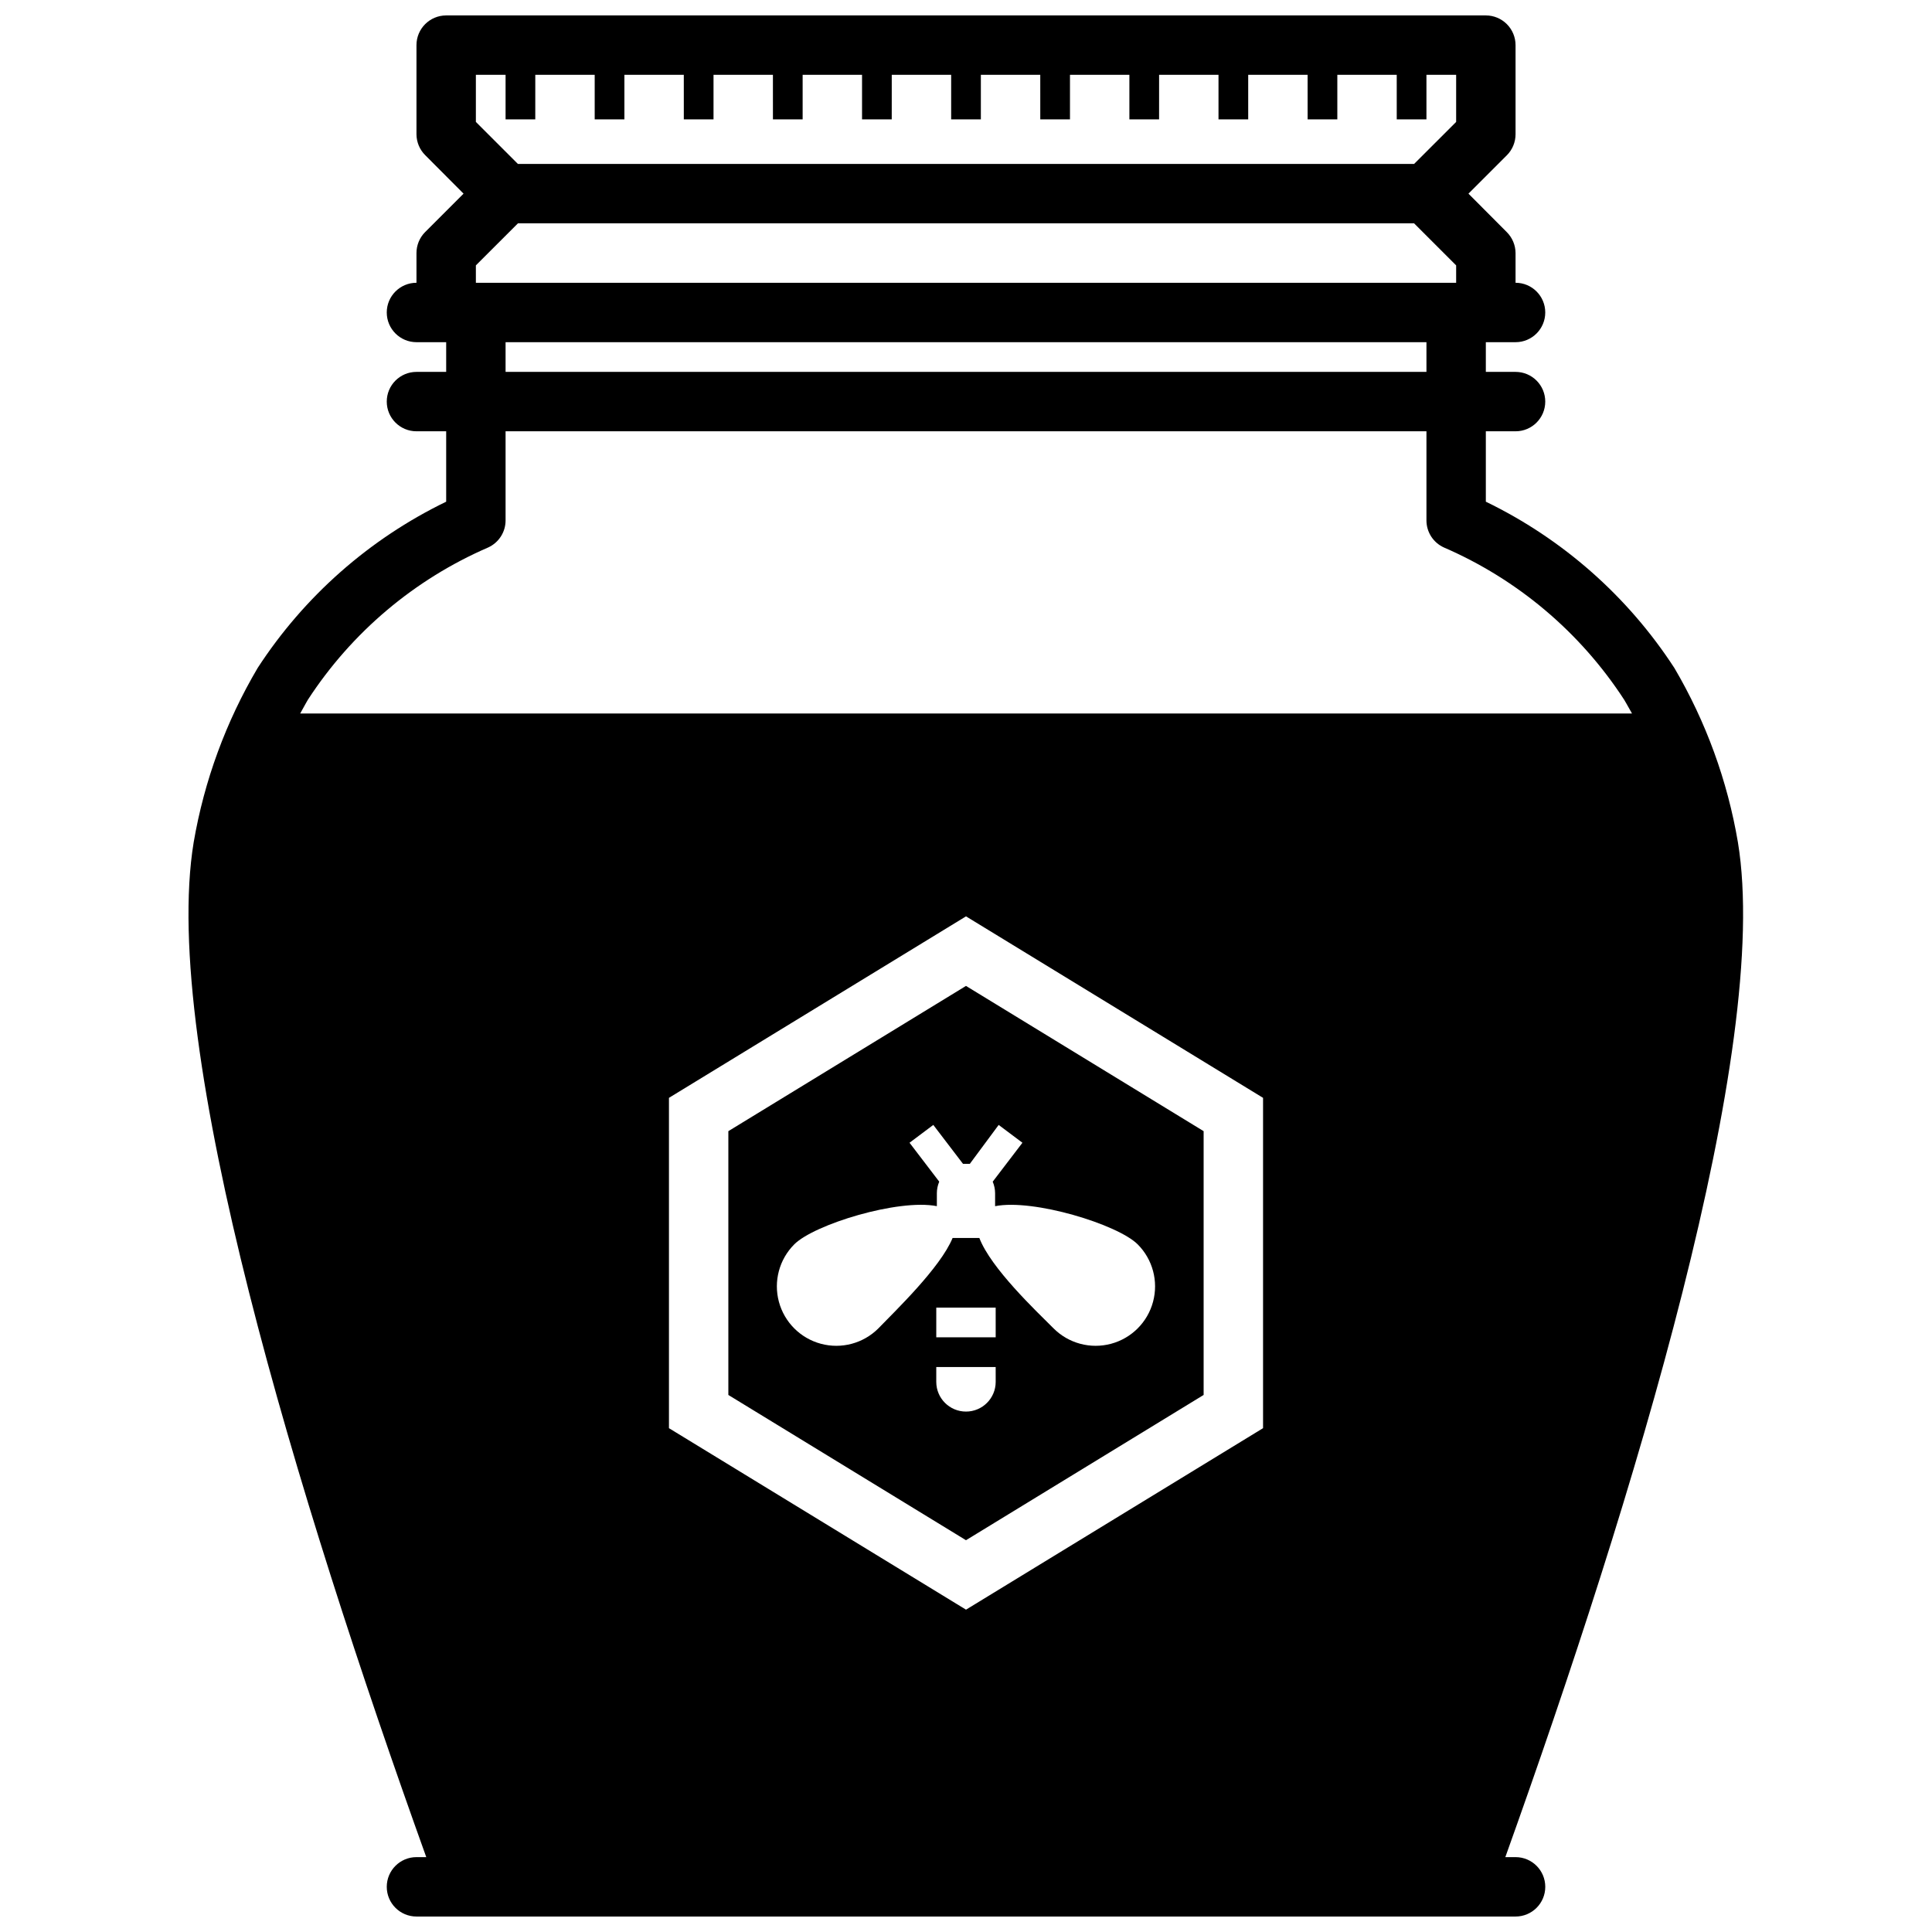 <?xml version="1.0" encoding="UTF-8"?>
<!-- Uploaded to: ICON Repo, www.svgrepo.com, Generator: ICON Repo Mixer Tools -->
<svg width="800px" height="800px" version="1.1" viewBox="144 144 512 512" xmlns="http://www.w3.org/2000/svg">
 <defs>
  <clipPath id="a">
   <path d="m193 148.09h413v503.81h-413z"/>
  </clipPath>
 </defs>
 <g clip-path="url(#a)">
  <path d="m587.71 321c-12.324-18.957-29.598-34.188-49.949-44.047v-18.656h7.875c4.348 0 7.871-3.523 7.871-7.871 0-4.348-3.523-7.871-7.871-7.871h-7.875v-7.871h7.875c4.348 0 7.871-3.527 7.871-7.875s-3.523-7.871-7.871-7.871v-7.871c-0.012-2.086-0.848-4.082-2.324-5.551l-10.156-10.195 10.195-10.195v0.004c1.465-1.477 2.285-3.473 2.285-5.551v-23.617c0-2.086-0.832-4.09-2.309-5.566-1.477-1.477-3.477-2.305-5.566-2.305h-275.52c-4.348 0-7.871 3.523-7.871 7.871v23.617c0.008 2.086 0.844 4.082 2.32 5.551l10.156 10.191-10.195 10.195c-1.465 1.477-2.285 3.473-2.281 5.551v7.871c-4.348 0-7.875 3.523-7.875 7.871s3.527 7.875 7.875 7.875h7.871v7.871h-7.871c-4.348 0-7.875 3.523-7.875 7.871 0 4.348 3.527 7.871 7.875 7.871h7.871v18.656c-20.352 9.859-37.621 25.09-49.949 44.047-8.418 14.242-14.168 29.902-16.965 46.207-8.973 54.355 27.551 174.05 61.637 268.95h-2.594c-4.348 0-7.875 3.523-7.875 7.871s3.527 7.871 7.875 7.871h291.27c4.348 0 7.871-3.523 7.871-7.871s-3.523-7.871-7.871-7.871h-2.715c34.008-94.898 70.613-214.59 61.637-268.95-2.762-16.297-8.469-31.957-16.848-46.207zm-266.43 201.48v-87.539l78.723-48.098 78.719 48.098v87.539l-78.719 48.098zm-51.168-358.65h7.871v11.809h7.871l0.004-11.809h15.742v11.809h7.871v-11.809h15.742l0.004 11.809h7.871v-11.809h15.742l0.004 11.809h7.871v-11.809h15.742v11.809h7.871l0.004-11.809h15.742v11.809h7.871v-11.809h15.742l0.004 11.809h7.871v-11.809h15.742v11.809h7.871l0.004-11.809h15.742v11.809h7.871v-11.809h15.742l0.004 11.809h7.871v-11.809h15.742l0.004 11.809h7.871v-11.809h7.871v12.48l-11.141 11.137h-237.5l-11.141-11.137zm0 50.5 11.141-11.137h237.5l11.141 11.137v4.606h-259.78zm7.871 20.352h244.04v7.871h-244.04zm-4.602 54.395c2.805-1.281 4.606-4.082 4.602-7.164v-23.617h244.04v23.617c0 3.082 1.797 5.883 4.606 7.164 19.547 8.457 36.168 22.488 47.781 40.344 0 0 0.828 1.379 2.086 3.66h-352.94c1.219-2.281 2.047-3.621 2.047-3.66 11.613-17.855 28.234-31.887 47.785-40.344z"/>
 </g>
 <path d="m337.02 443.77v69.906l62.977 38.496 62.977-38.496v-69.906l-62.977-38.492zm70.848 66.441c0 4.348-3.523 7.871-7.871 7.871s-7.875-3.523-7.875-7.871v-3.938h15.742zm0-11.809h-15.746v-7.871h15.742zm0.789-56.285 6.297 4.723-7.871 10.312h-0.004c0.414 0.973 0.629 2.016 0.633 3.07v3.426c10.156-2.008 32.512 4.84 37.785 10.117v-0.004c3.977 3.981 5.531 9.781 4.074 15.219-1.453 5.434-5.699 9.68-11.137 11.137s-11.238-0.098-15.215-4.074c-4.606-4.606-16.609-15.941-19.68-23.969l-7.086-0.004c-3.227 7.871-15.273 19.406-19.68 23.969v0.004c-3.981 3.977-9.781 5.531-15.219 4.074-5.434-1.457-9.68-5.703-11.137-11.137-1.457-5.438 0.098-11.238 4.078-15.219 5.273-5.273 27.551-12.121 37.785-10.117v-3.422c0-1.055 0.215-2.098 0.629-3.07l-7.871-10.312 6.297-4.723 7.871 10.312h1.812z"/>
</svg>